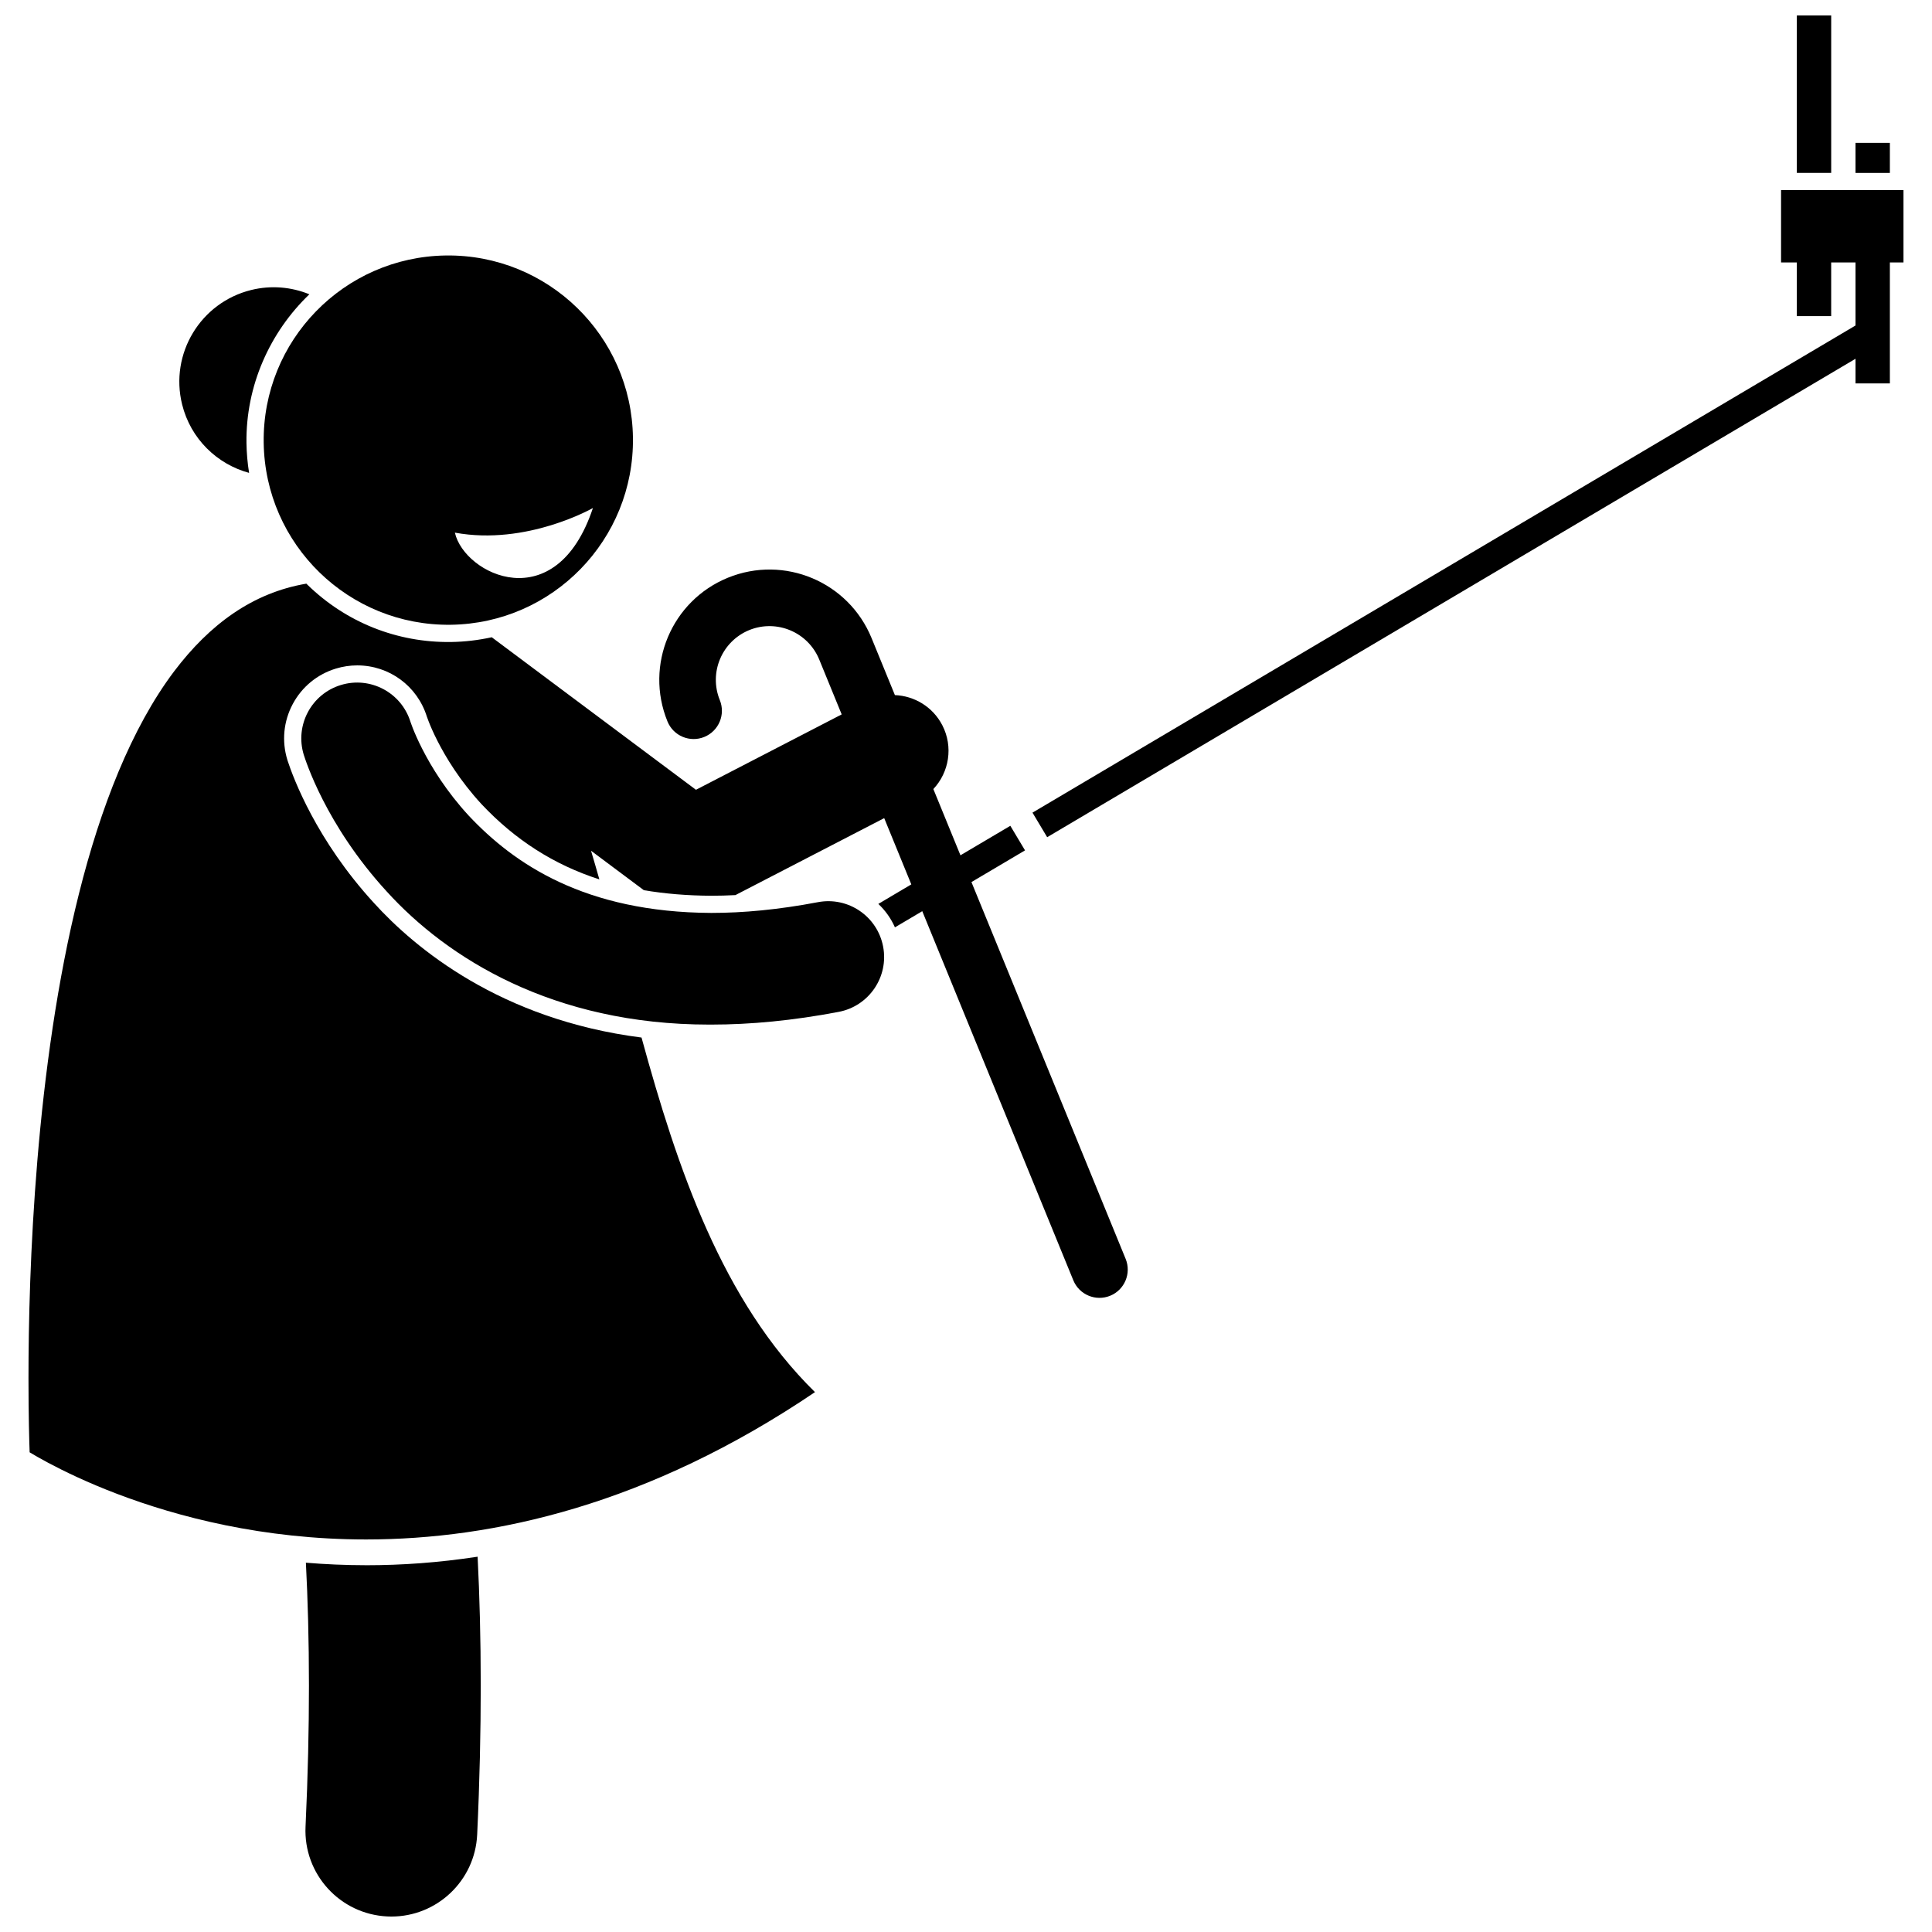 <?xml version="1.0" encoding="UTF-8"?>
<!-- Uploaded to: ICON Repo, www.svgrepo.com, Generator: ICON Repo Mixer Tools -->
<svg width="800px" height="800px" version="1.1" viewBox="144 144 512 512" xmlns="http://www.w3.org/2000/svg">
 <defs>
  <clipPath id="b">
   <path d="m224 556h48v95.902h-48z"/>
  </clipPath>
  <clipPath id="a">
   <path d="m620 148.09h10v41.906h-10z"/>
  </clipPath>
 </defs>
 <g clip-path="url(#b)">
  <path d="m241.03 558.8c-5.512-0.004-10.836-0.242-15.965-0.668 0.5 9.699 0.809 20.543 0.809 32.621 0 11.359-0.27 23.789-0.902 37.32-0.59 12.559 9.113 23.215 21.676 23.805 0.359 0.02 0.723 0.027 1.078 0.027 12.09 0 22.156-9.504 22.73-21.703 0.664-14.227 0.945-27.363 0.945-39.445 0.004-12.543-0.312-23.922-0.828-34.215-10.285 1.574-20.137 2.262-29.461 2.262-0.027-0.004-0.062-0.004-0.082-0.004z"/>
 </g>
 <path d="m398.53 370.66-7.18-17.551c4.172-4.445 5.328-11.199 2.371-16.918-2.535-4.898-7.422-7.773-12.562-7.981l-6.176-15.09c-6.106-14.941-23.137-22.109-38.086-16.016-14.938 6.102-22.102 23.145-16.008 38.09 1.559 3.828 5.93 5.668 9.758 4.102 3.832-1.566 5.668-5.93 4.113-9.758-2.961-7.289 0.527-15.574 7.793-18.559 7.277-2.953 15.574 0.531 18.555 7.805l5.949 14.539-38.621 19.977-38.832-29.004-15.281-11.418c-3.531 0.773-7.156 1.207-10.789 1.258-14.285 0.195-27.793-5.188-38.031-15.148-0.105-0.102-0.203-0.211-0.312-0.316-14.219 2.422-25.574 10.719-35.07 23.273-11.297 15.008-19.48 36.039-25.223 59.004-11.512 45.934-13.359 99.48-13.348 128.43 0 9.586 0.195 16.449 0.305 19.5 0.035 0.023 0.074 0.047 0.113 0.066 1.062 0.641 2.668 1.57 4.766 2.691 4.207 2.238 10.41 5.258 18.336 8.27 15.855 6.027 38.57 12.066 65.961 12.066 33.805-0.012 74.727-9.152 118.95-39.043-24.633-24.191-36.457-59.273-45.969-93.969-37.402-4.766-60.07-23.723-70.906-35.66-15.25-16.633-21.371-33.078-22.891-37.727l-0.008-0.039-0.066-0.199c-1.504-4.945-0.996-10.18 1.434-14.742 2.43-4.562 6.496-7.902 11.434-9.41 1.836-0.559 3.746-0.848 5.656-0.848 8.508 0 15.93 5.465 18.469 13.602 0.129 0.379 0.273 0.77 0.484 1.297 0.43 1.113 1.191 2.914 2.356 5.191 2.113 4.148 5.84 10.402 11.621 16.668 8.918 9.484 19.16 16.055 31.242 19.953-0.723-2.566-1.461-5.09-2.207-7.594l9.051 6.762 4.953 3.699c5.598 0.945 11.543 1.438 17.895 1.469 2.082 0 4.207-0.059 6.367-0.172l39.43-20.395 7.184 17.555-8.742 5.176c1.848 1.738 3.348 3.84 4.402 6.211l7.242-4.285 40.027 97.812c1.562 3.828 5.93 5.668 9.77 4.106 3.824-1.562 5.664-5.934 4.106-9.766l-40.867-99.863 14.199-8.402-3.894-6.512z"/>
 <path d="m635.73 181.86h9.105v7.969h-9.105z"/>
 <g clip-path="url(#a)">
  <path d="m620.18 148.09h9.105v41.734h-9.105z"/>
 </g>
 <path d="m616 194.38v19.164h4.176v14.23h9.105v-14.23h6.449v16.715l-218.11 129.1 3.891 6.508 214.22-126.79v6.527h9.105v-32.059h3.606v-19.164z"/>
 <path d="m225.99 221.99c-4.734-1.93-10.086-2.457-15.43-1.137-13.426 3.316-21.621 16.887-18.301 30.316 2.254 9.137 9.27 15.844 17.754 18.152-0.422-2.609-0.656-5.269-0.695-7.965-0.191-15.16 6.195-29.32 16.672-39.367z"/>
 <path d="m263.47 309.57c27.023-0.367 48.633-22.566 48.266-49.59-0.367-27.023-22.57-48.633-49.582-48.273-27.023 0.367-48.633 22.57-48.273 49.586 0.359 27.027 22.562 48.641 49.59 48.277zm37.66-30.941c-9.793 29.469-34.074 17.68-36.582 6.527 19.082 3.504 36.582-6.527 36.582-6.527z"/>
 <path d="m360.74 383.09c-10.449 1.988-19.82 2.844-28.238 2.844-33.516-0.16-52.258-12.984-64.262-25.754-5.914-6.41-9.895-12.906-12.324-17.68-1.219-2.387-2.051-4.336-2.547-5.602-0.25-0.637-0.418-1.098-0.508-1.367-0.047-0.133-0.07-0.215-0.078-0.242h-0.004c-2.422-7.769-10.656-12.133-18.445-9.754-7.816 2.379-12.219 10.648-9.84 18.465 0.434 1.297 5.715 18.496 21.977 36.234 16.039 17.672 44.051 35.293 85.469 35.293h0.559c10.426 0 21.664-1.066 33.77-3.371 8.023-1.531 13.301-9.273 11.77-17.301-1.527-8.031-9.273-13.297-17.297-11.766z"/>
</svg>